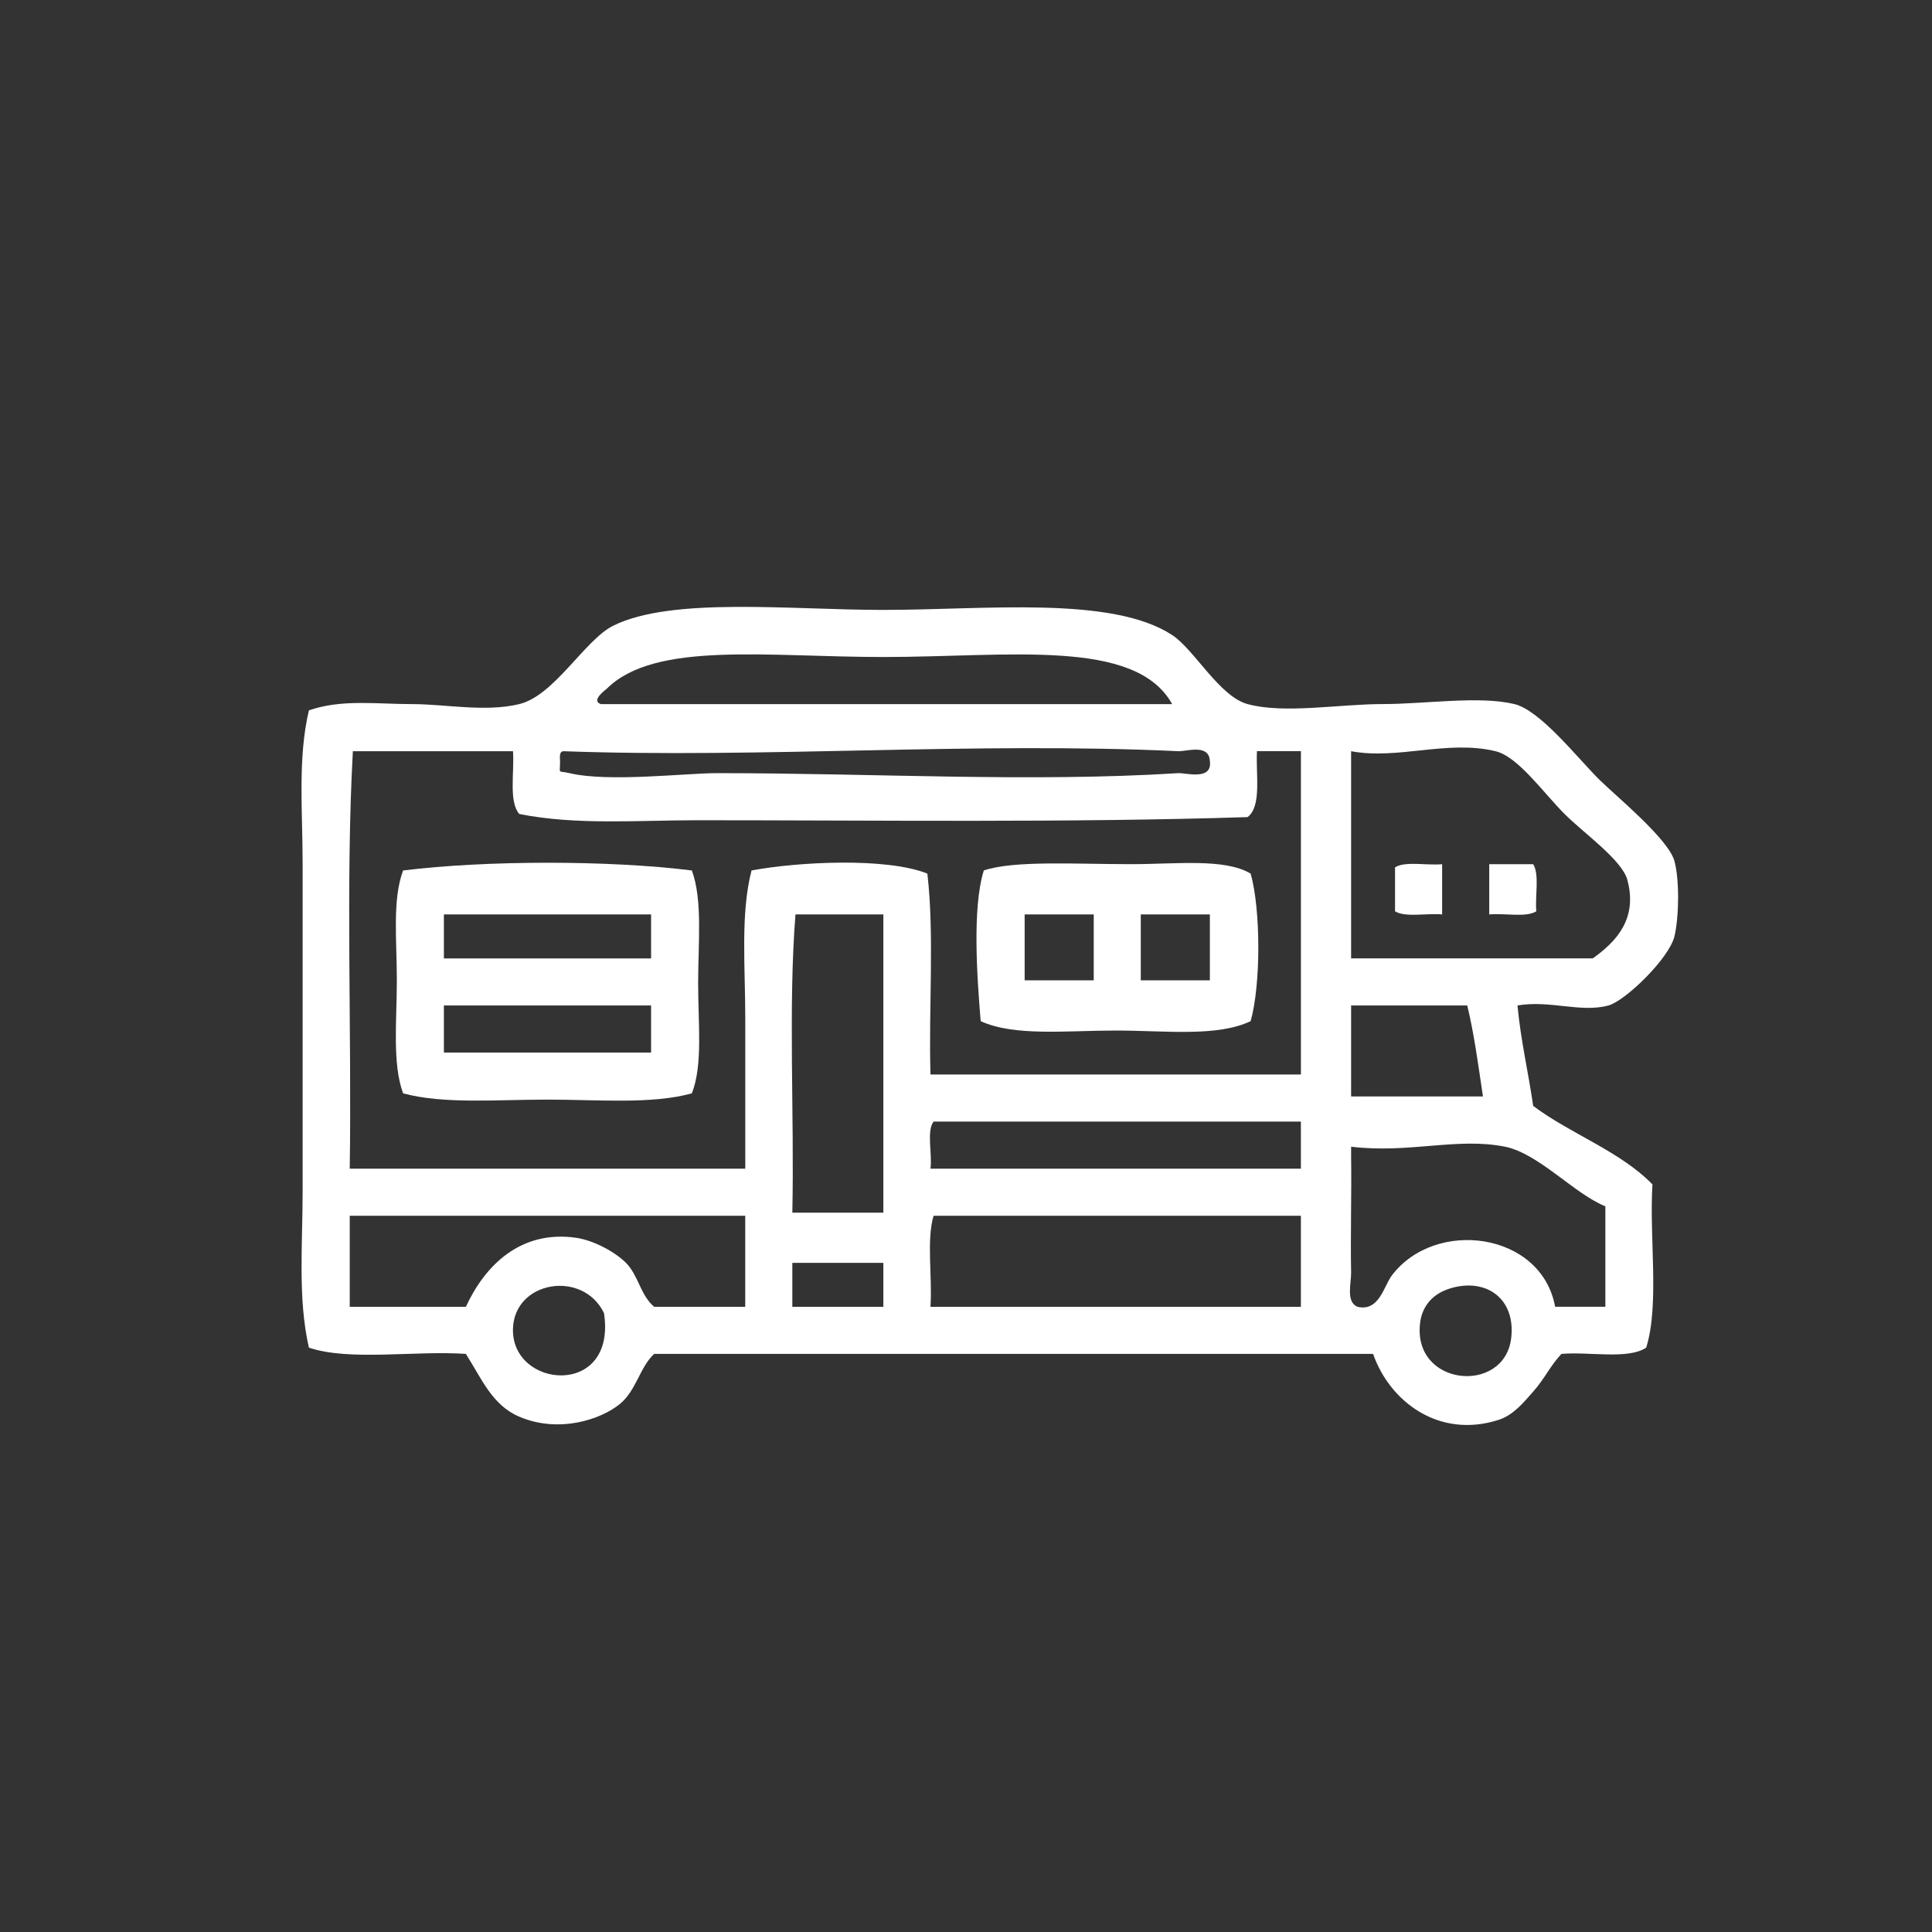 <?xml version="1.0" encoding="UTF-8"?>
<svg id="Layer_1" data-name="Layer 1" xmlns="http://www.w3.org/2000/svg" viewBox="0 0 450 450">
  <rect x="0" y="0" width="450" height="450" fill="#333333" stroke="none"/>
  <defs>
    <style>
      .cls-1 {
        fill: #fff;
        fill-rule: evenodd;
        stroke-width: 0px;
      }
    </style>
  </defs>
  <g id="Uw8quz">
    <g>
      <path class="cls-1" d="M353.45,234.19c.78,8.24,2.52,15.51,3.66,23.4,8.78,6.58,20.2,10.51,27.78,18.28-.78,12.38,1.68,28-1.46,38.02-4.24,2.83-13.24.9-19.74,1.46-2.56,2.7-3.93,5.81-6.58,8.78-2.1,2.35-4.48,5.43-8.04,6.58-13.93,4.49-25.41-4.3-29.25-15.36h-167.44c-3.33,3-4.16,8.55-8.04,11.7-4.5,3.65-14.25,6.83-23.4,2.92-6.34-2.71-8.73-8.83-12.43-14.62-11.85-.82-27.09,1.74-36.56-1.46-2.61-11.42-1.46-23.9-1.46-36.56v-76.04c0-12.38-1.18-24.64,1.46-35.83,7.59-2.65,15.7-1.46,24.13-1.46,7.59,0,16.94,1.92,24.86,0,8.24-2,15.25-14.98,21.93-18.28,13.67-6.75,41.2-3.66,62.88-3.66,23.79,0,53.17-3.37,67.27,5.85,5.15,3.37,10.99,14.29,17.55,16.08,8.55,2.34,21.38,0,31.44,0s22.5-1.98,30.71,0c6.01,1.45,14.46,12.27,19.74,17.55,3.62,3.62,16.11,13.79,17.55,19.01,1.21,4.41,1.06,13.13,0,17.55-1.24,5.15-11.44,15.01-15.36,16.09-6.43,1.76-13.64-1.29-21.2,0ZM205.75,153.03c-27.03,0-53.12-3.74-64.34,7.31-.35.34-3.9,2.85-1.46,3.66h133.07c-8.57-15.42-37.99-10.97-67.27-10.97ZM82.19,174.96c-1.71,30.95-.24,65.07-.73,97.25h92.13v-35.1c0-11.96-1.15-24.32,1.46-34.36,10.69-2.01,31.41-3.1,40.95.73,1.67,14.18.27,31.41.73,46.79h86.28v-75.31h-10.24c-.28,5.56,1.14,12.84-2.19,15.36-41.2,1.33-86.31.73-127.95.73-14.15,0-28.46,1.19-41.68-1.46-2.49-2.87-1.12-9.61-1.46-14.62h-37.29ZM130.45,177.16c.03,3.35-.73,2.23,2.19,2.92,9.12,2.16,26.95,0,34.36,0,36.97,0,72.92,2.16,107.48,0,1.66-.1,8.05,1.85,7.31-2.92-.25-3.96-5.49-2.11-7.31-2.19-47.43-2.24-97.06,1.69-143.31,0-.85.12-.79,1.16-.73,2.19ZM314.7,223.22h56.3c5.45-3.9,10.49-9.19,8.04-18.28-1.25-4.64-10.08-10.81-14.62-15.35-4.99-4.99-10.83-13.36-16.09-14.62-11.23-2.7-22.72,2.05-33.63,0v48.26ZM185.28,212.99c-1.71,21.69-.24,46.55-.73,69.46h21.2v-69.46h-20.47ZM314.7,255.39h30.71c-1.08-7.21-2.04-14.53-3.66-21.2h-27.05v21.2ZM217.45,261.24c-1.69,2.21-.26,7.54-.73,10.97h86.28v-10.97h-85.55ZM350.53,267.09c-11.08-2.24-22.28,1.63-35.83,0v2.19c.13,8.57-.17,19.09,0,27.05.06,2.57-1.28,6.84,1.46,8.04,5.08,1.22,6.15-4.82,8.04-7.31,10.17-13.38,34.84-10.09,38.02,7.31h11.7v-23.4c-7.19-2.86-15.5-12.29-23.4-13.89ZM81.46,283.18v21.2h27.05c4.45-9.65,12.73-17.89,25.59-16.09,4.19.59,9.16,3.31,11.7,5.85,2.9,2.9,3.36,7.57,6.58,10.24h21.2v-21.2h-92.13ZM217.45,283.18c-1.7,5.61-.25,14.38-.73,21.2h86.28v-21.2h-85.55ZM184.55,304.38h21.2v-10.24h-21.2v10.24ZM119.48,309.5c-.39,14.01,24.23,16.15,21.2-3.66-4.9-10.14-20.9-7.54-21.2,3.66ZM330.78,308.04c-1.91,14.91,19.61,16.89,21.2,3.66,1.09-9.01-5.55-14.05-13.89-11.7-5.55,1.57-6.99,5.53-7.31,8.04Z"/>
      <path class="cls-1" d="M161.15,202.75c2.54,6.93,1.46,16.91,1.46,26.32s1.13,18.95-1.46,25.59c-9.37,2.59-21.77,1.46-33.63,1.46s-24.23,1.09-33.63-1.46c-2.55-6.93-1.46-16.92-1.46-26.32s-1.08-18.84,1.46-25.59c19.24-2.39,48.03-2.41,67.27,0ZM103.39,212.99v10.24h48.26v-10.24h-48.26ZM103.39,234.19v10.97h48.26v-10.97h-48.26Z"/>
      <path class="cls-1" d="M291.3,203.48c2.38,8.41,2.38,25.95,0,34.36-7.77,3.74-19.97,2.19-31.44,2.19s-23.64,1.42-31.44-2.19c-.82-9.97-2.02-26.3.73-35.1,7.11-2.37,21.22-1.46,34.36-1.46,10.42,0,21.7-1.42,27.78,2.19ZM238.66,228.34h16.09v-15.35h-16.09v15.35ZM265.71,228.34h16.09v-15.35h-16.09v15.35Z"/>
      <path class="cls-1" d="M335.9,201.29v11.7c-3.56-.34-8.56.76-10.97-.73v-10.24c2.4-1.5,7.4-.39,10.97-.73Z"/>
      <path class="cls-1" d="M346.87,201.29h10.24c1.5,2.4.4,7.4.73,10.97-2.4,1.5-7.4.39-10.97.73v-11.7Z"/>
    </g>
  </g>
</svg>